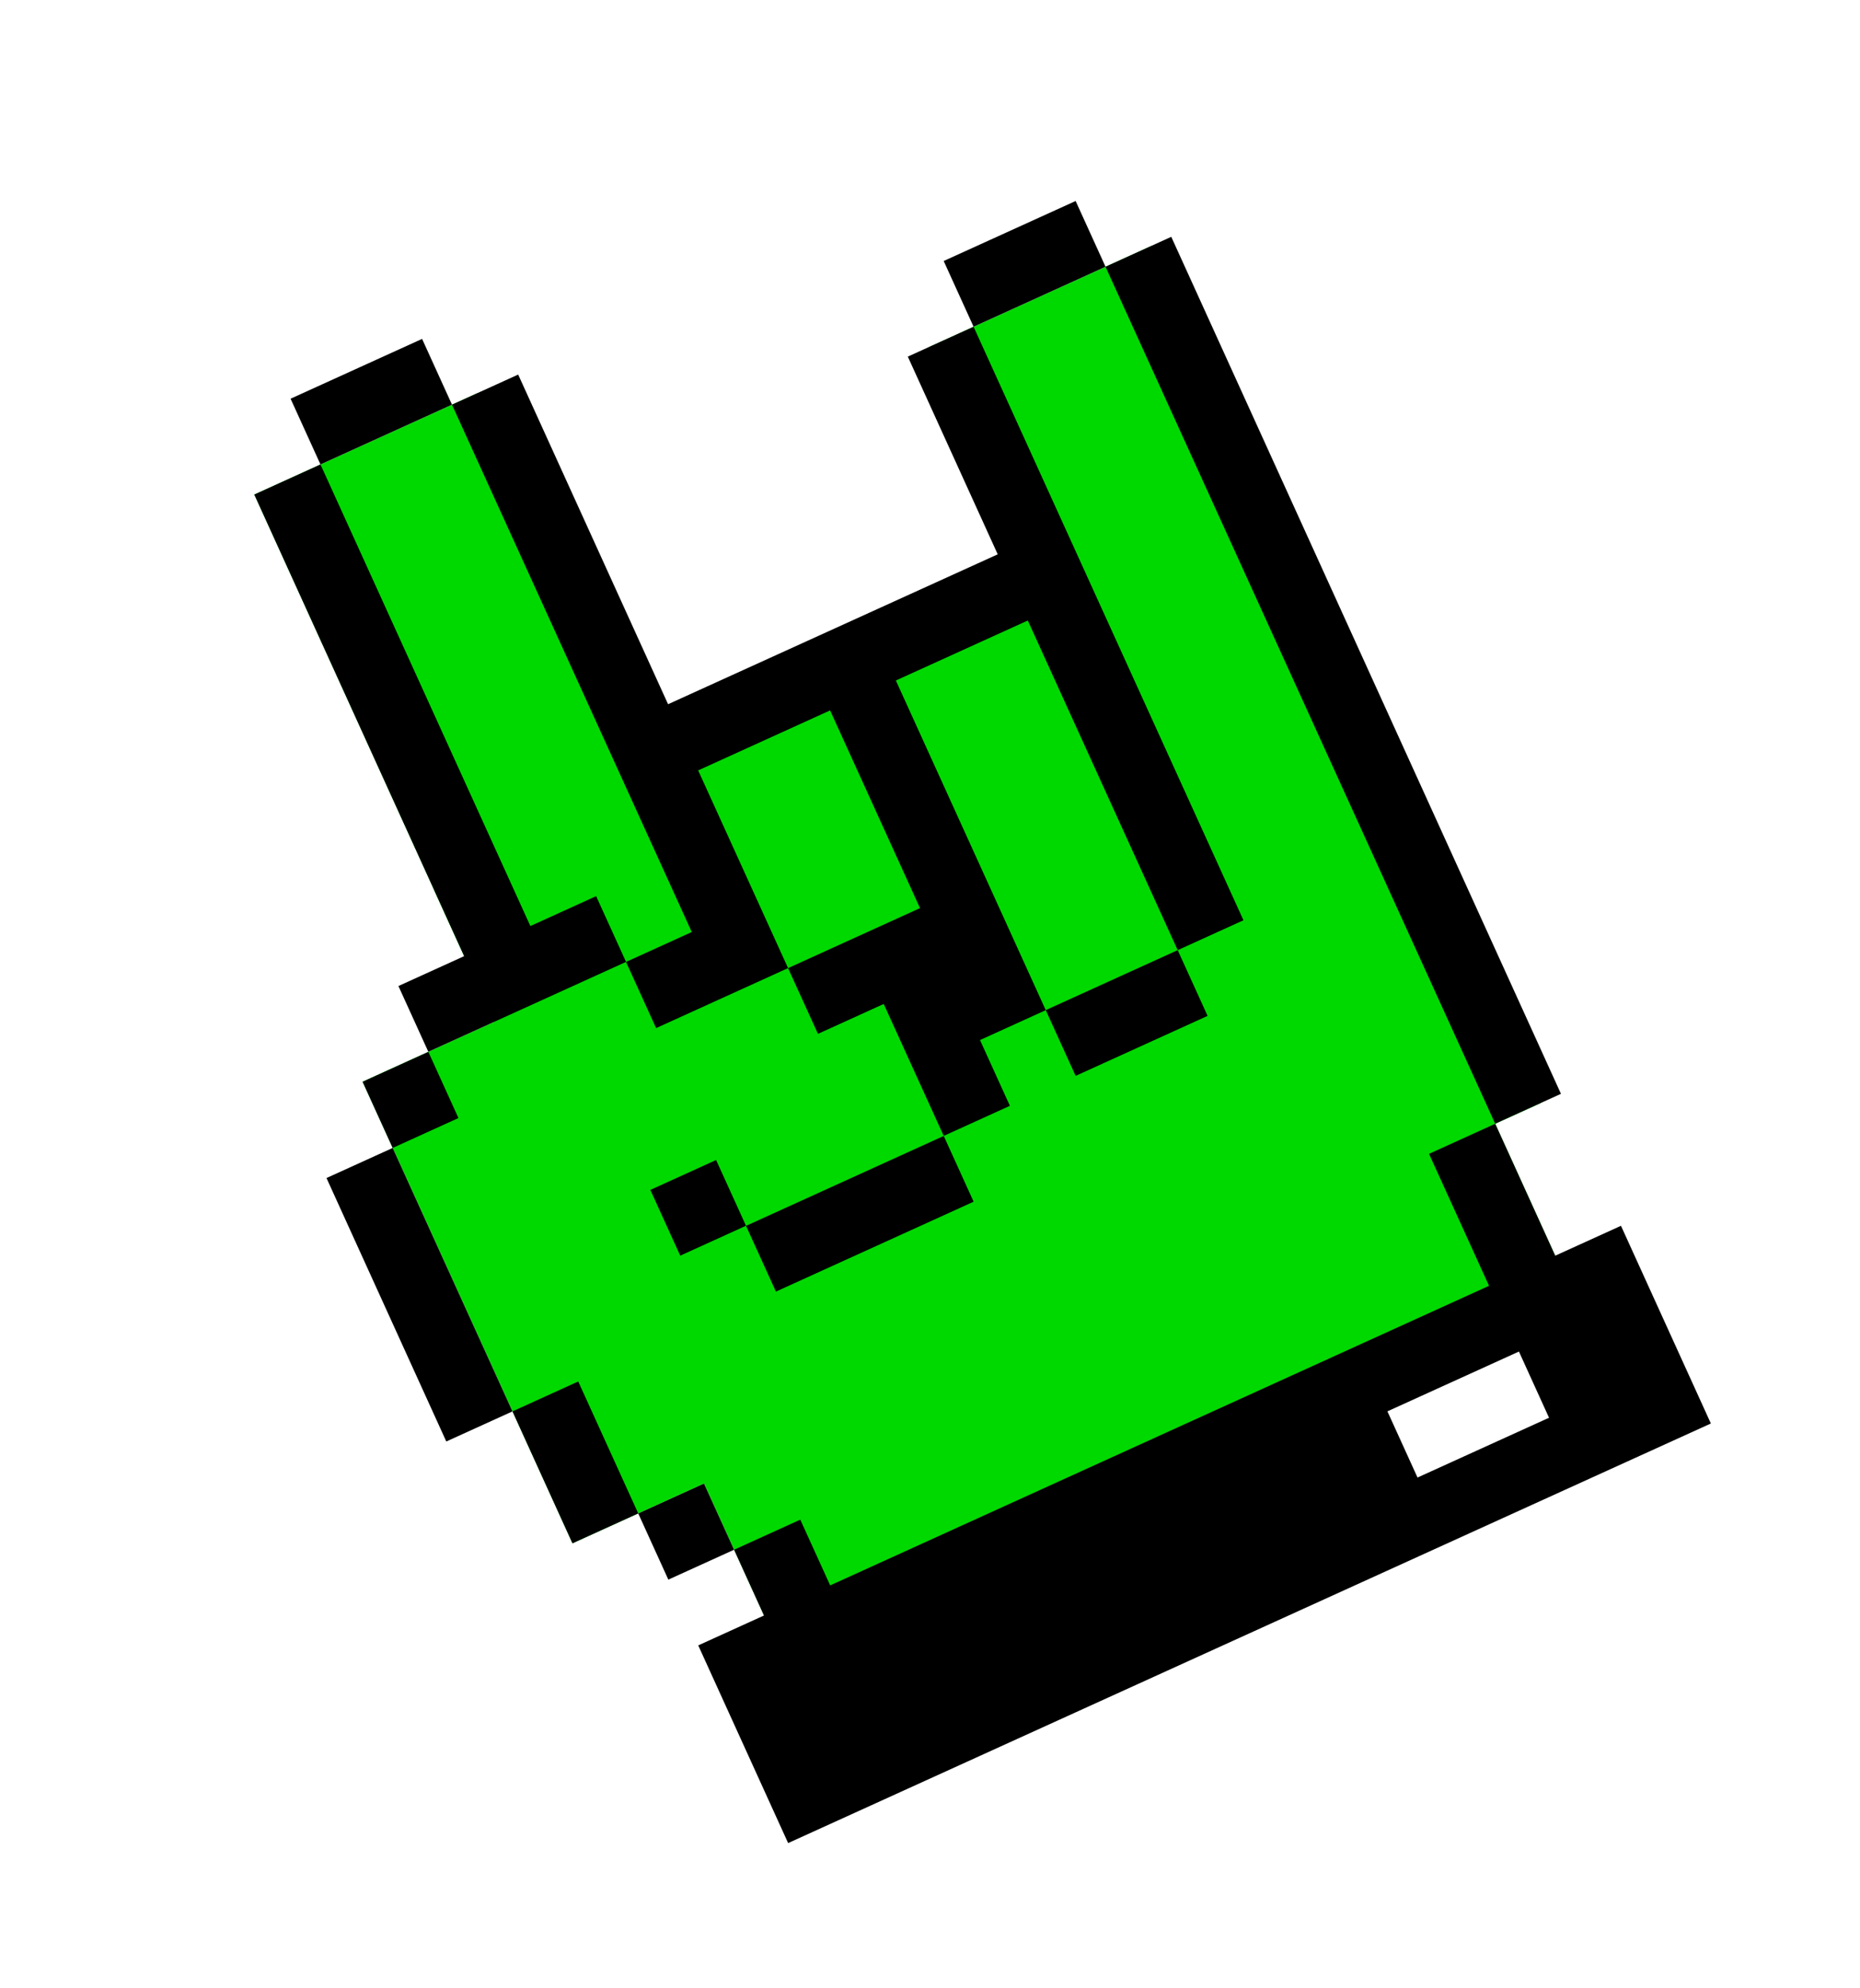 <?xml version="1.0" encoding="UTF-8"?> <svg xmlns="http://www.w3.org/2000/svg" width="276" height="295" viewBox="0 0 276 295" fill="none"><g filter="url(#filter0_d_2002_900)"><path d="M175.414 27.799L173.264 23.071L168.537 25.221L163.507 27.508L161.222 22.482L159.072 17.755L154.345 19.904L134.766 28.807L130.039 30.957L132.188 35.684L134.472 40.706L129.442 42.993L124.714 45.143L126.864 49.871L138.054 74.479L98.594 92.422L78.502 48.235L76.352 43.508L71.624 45.657L66.53 47.974L64.244 42.947L62.095 38.219L57.367 40.369L37.853 49.242L33.125 51.392L35.275 56.12L37.561 61.147L32.468 63.463L27.74 65.612L29.89 70.34L58.886 134.106L53.856 136.393L49.128 138.542L51.278 143.27L53.569 148.308L48.539 150.595L43.812 152.745L45.961 157.472L48.276 162.562L43.182 164.879L38.454 167.028L40.604 171.756L58.38 210.849L60.53 215.576L65.257 213.427L70.352 211.11L77.104 225.96L79.254 230.688L83.981 228.538L89.011 226.251L91.33 231.35L93.48 236.077L98.207 233.928L103.237 231.641L103.374 231.943L98.345 234.23L93.617 236.38L95.767 241.107L109.106 270.443L111.256 275.17L115.984 273.021L252.905 210.759L257.633 208.61L255.483 203.882L242.144 174.546L239.994 169.819L235.266 171.969L230.237 174.256L225.631 164.128L230.66 161.841L235.388 159.691L233.238 154.963L175.414 27.799ZM158.353 41.266L211.879 158.977L206.785 161.293L202.058 163.443L204.207 168.17L210.96 183.021L122.651 223.178L120.363 218.148L118.214 213.42L113.486 215.57L108.392 217.886L106.076 212.792L103.926 208.065L99.199 210.215L94.169 212.502L87.413 197.645L85.264 192.918L80.536 195.068L75.506 197.355L62.032 167.722L67.061 165.434L71.789 163.285L69.639 158.557L67.319 153.455L87.2 144.415L89.516 149.509L91.666 154.236L96.393 152.087L111.245 145.334L113.532 150.363L115.681 155.091L120.409 152.941L125.439 150.654L130.045 160.783L110.164 169.824L107.872 164.785L105.723 160.057L100.995 162.207L91.238 166.644L86.51 168.794L88.66 173.521L93.097 183.278L95.247 188.006L99.974 185.856L105.004 183.569L107.295 188.608L109.445 193.335L114.172 191.185L143.508 177.846L148.236 175.696L146.086 170.969L143.796 165.933L148.89 163.617L153.618 161.467L151.468 156.74L149.181 151.71L149.483 151.573L151.769 156.599L153.918 161.326L158.646 159.177L178.224 150.274L182.952 148.124L180.802 143.397L178.517 138.37L183.546 136.083L188.274 133.933L186.124 129.206L148.229 45.87L158.353 41.266ZM61.376 61.73L92.658 130.523L92.356 130.661L90.069 125.631L87.919 120.903L83.192 123.053L78.162 125.34L51.317 66.305L61.376 61.73ZM116.4 131.579L107.36 111.698L117.484 107.095L126.524 126.976L116.4 131.579ZM154.637 137.815L136.696 98.359L146.819 93.755L164.761 133.211L154.637 137.815ZM219.863 202.6L209.804 207.174L209.637 206.808L219.697 202.233L219.863 202.6Z" fill="white" stroke="white" stroke-width="10.386"></path><path d="M187.606 93.055L50.685 155.316L81.831 223.812L218.753 161.551L187.606 93.055Z" fill="#00D900"></path><path d="M197.963 115.829L80.556 169.217L111.703 237.713L229.11 184.325L197.963 115.829Z" fill="#00D900"></path><path d="M178.704 73.478L61.297 126.865L92.444 195.361L209.851 141.974L178.704 73.478Z" fill="#00D900"></path><path d="M67.784 53.112L34.618 68.193L92.444 195.361L125.61 180.28L67.784 53.112Z" fill="#00D900"></path><path d="M167.725 31.302L134.559 46.383L192.385 173.551L225.551 158.47L167.725 31.302Z" fill="#00D900"></path><path d="M170.685 29.948L160.928 34.385L218.753 161.549L228.51 157.113L170.685 29.948Z" fill="#000001"></path><path d="M217.837 185.599L120.072 230.055L115.635 220.297L105.814 224.763L110.251 234.521L100.494 238.958L113.833 268.293L250.755 206.032L237.416 176.696L227.658 181.133L218.755 161.554L208.934 166.02L217.837 185.599ZM226.74 205.178L207.225 214.051L202.759 204.23L222.274 195.356L226.74 205.178Z" fill="#000001"></path><path d="M156.494 24.632L136.916 33.535L141.352 43.292L160.931 34.389L156.494 24.632Z" fill="#000001"></path><path d="M171.638 135.791L152.059 144.693L156.496 154.451L176.075 145.548L171.638 135.791Z" fill="#000001"></path><path d="M136.922 163.363L107.586 176.703L112.023 186.46L141.359 173.121L136.922 163.363Z" fill="#000001"></path><path d="M99.535 133.104L89.778 137.541L94.244 147.363L113.823 138.46L100.483 109.124L120.062 100.221L133.401 129.557L113.823 138.46L118.26 148.217L128.017 143.78L136.92 163.359L146.741 158.893L142.304 149.136L152.061 144.699L129.819 95.784L149.398 86.882L171.64 135.796L181.397 131.359L141.349 43.288L131.592 47.724L144.932 77.06L96.017 99.303L73.775 50.388L63.953 54.854L99.535 133.104Z" fill="#000001"></path><path d="M59.517 45.095L40.002 53.969L44.439 63.726L63.954 54.852L59.517 45.095Z" fill="#000001"></path><path d="M103.144 166.934L93.387 171.371L97.824 181.128L107.581 176.691L103.144 166.934Z" fill="#000001"></path><path d="M89.779 137.538L85.342 127.78L75.585 132.217L44.439 63.724L34.618 68.19L65.763 136.683L56.006 141.12L60.443 150.877L89.779 137.538Z" fill="#000001"></path><path d="M101.348 214.942L91.591 219.379L96.057 229.2L105.814 224.763L101.348 214.942Z" fill="#000001"></path><path d="M82.686 199.796L72.928 204.232L81.831 223.811L91.588 219.374L82.686 199.796Z" fill="#000001"></path><path d="M60.446 150.885L50.688 155.322L55.154 165.144L64.912 160.707L60.446 150.885Z" fill="#000001"></path><path d="M55.153 165.143L45.332 169.609L63.108 208.702L72.93 204.236L55.153 165.143Z" fill="#000001"></path></g><defs><filter id="filter0_d_2002_900" x="16.293" y="8.384" width="259.019" height="286.542" filterUnits="userSpaceOnUse" color-interpolation-filters="sRGB"><feFlood flood-opacity="0" result="BackgroundImageFix"></feFlood><feColorMatrix in="SourceAlpha" type="matrix" values="0 0 0 0 0 0 0 0 0 0 0 0 0 0 0 0 0 0 127 0" result="hardAlpha"></feColorMatrix><feOffset dx="3.116" dy="5.193"></feOffset><feGaussianBlur stdDeviation="3.843"></feGaussianBlur><feComposite in2="hardAlpha" operator="out"></feComposite><feColorMatrix type="matrix" values="0 0 0 0 0 0 0 0 0 0 0 0 0 0 0 0 0 0 1 0"></feColorMatrix><feBlend mode="normal" in2="BackgroundImageFix" result="effect1_dropShadow_2002_900"></feBlend><feBlend mode="normal" in="SourceGraphic" in2="effect1_dropShadow_2002_900" result="shape"></feBlend></filter></defs></svg> 
